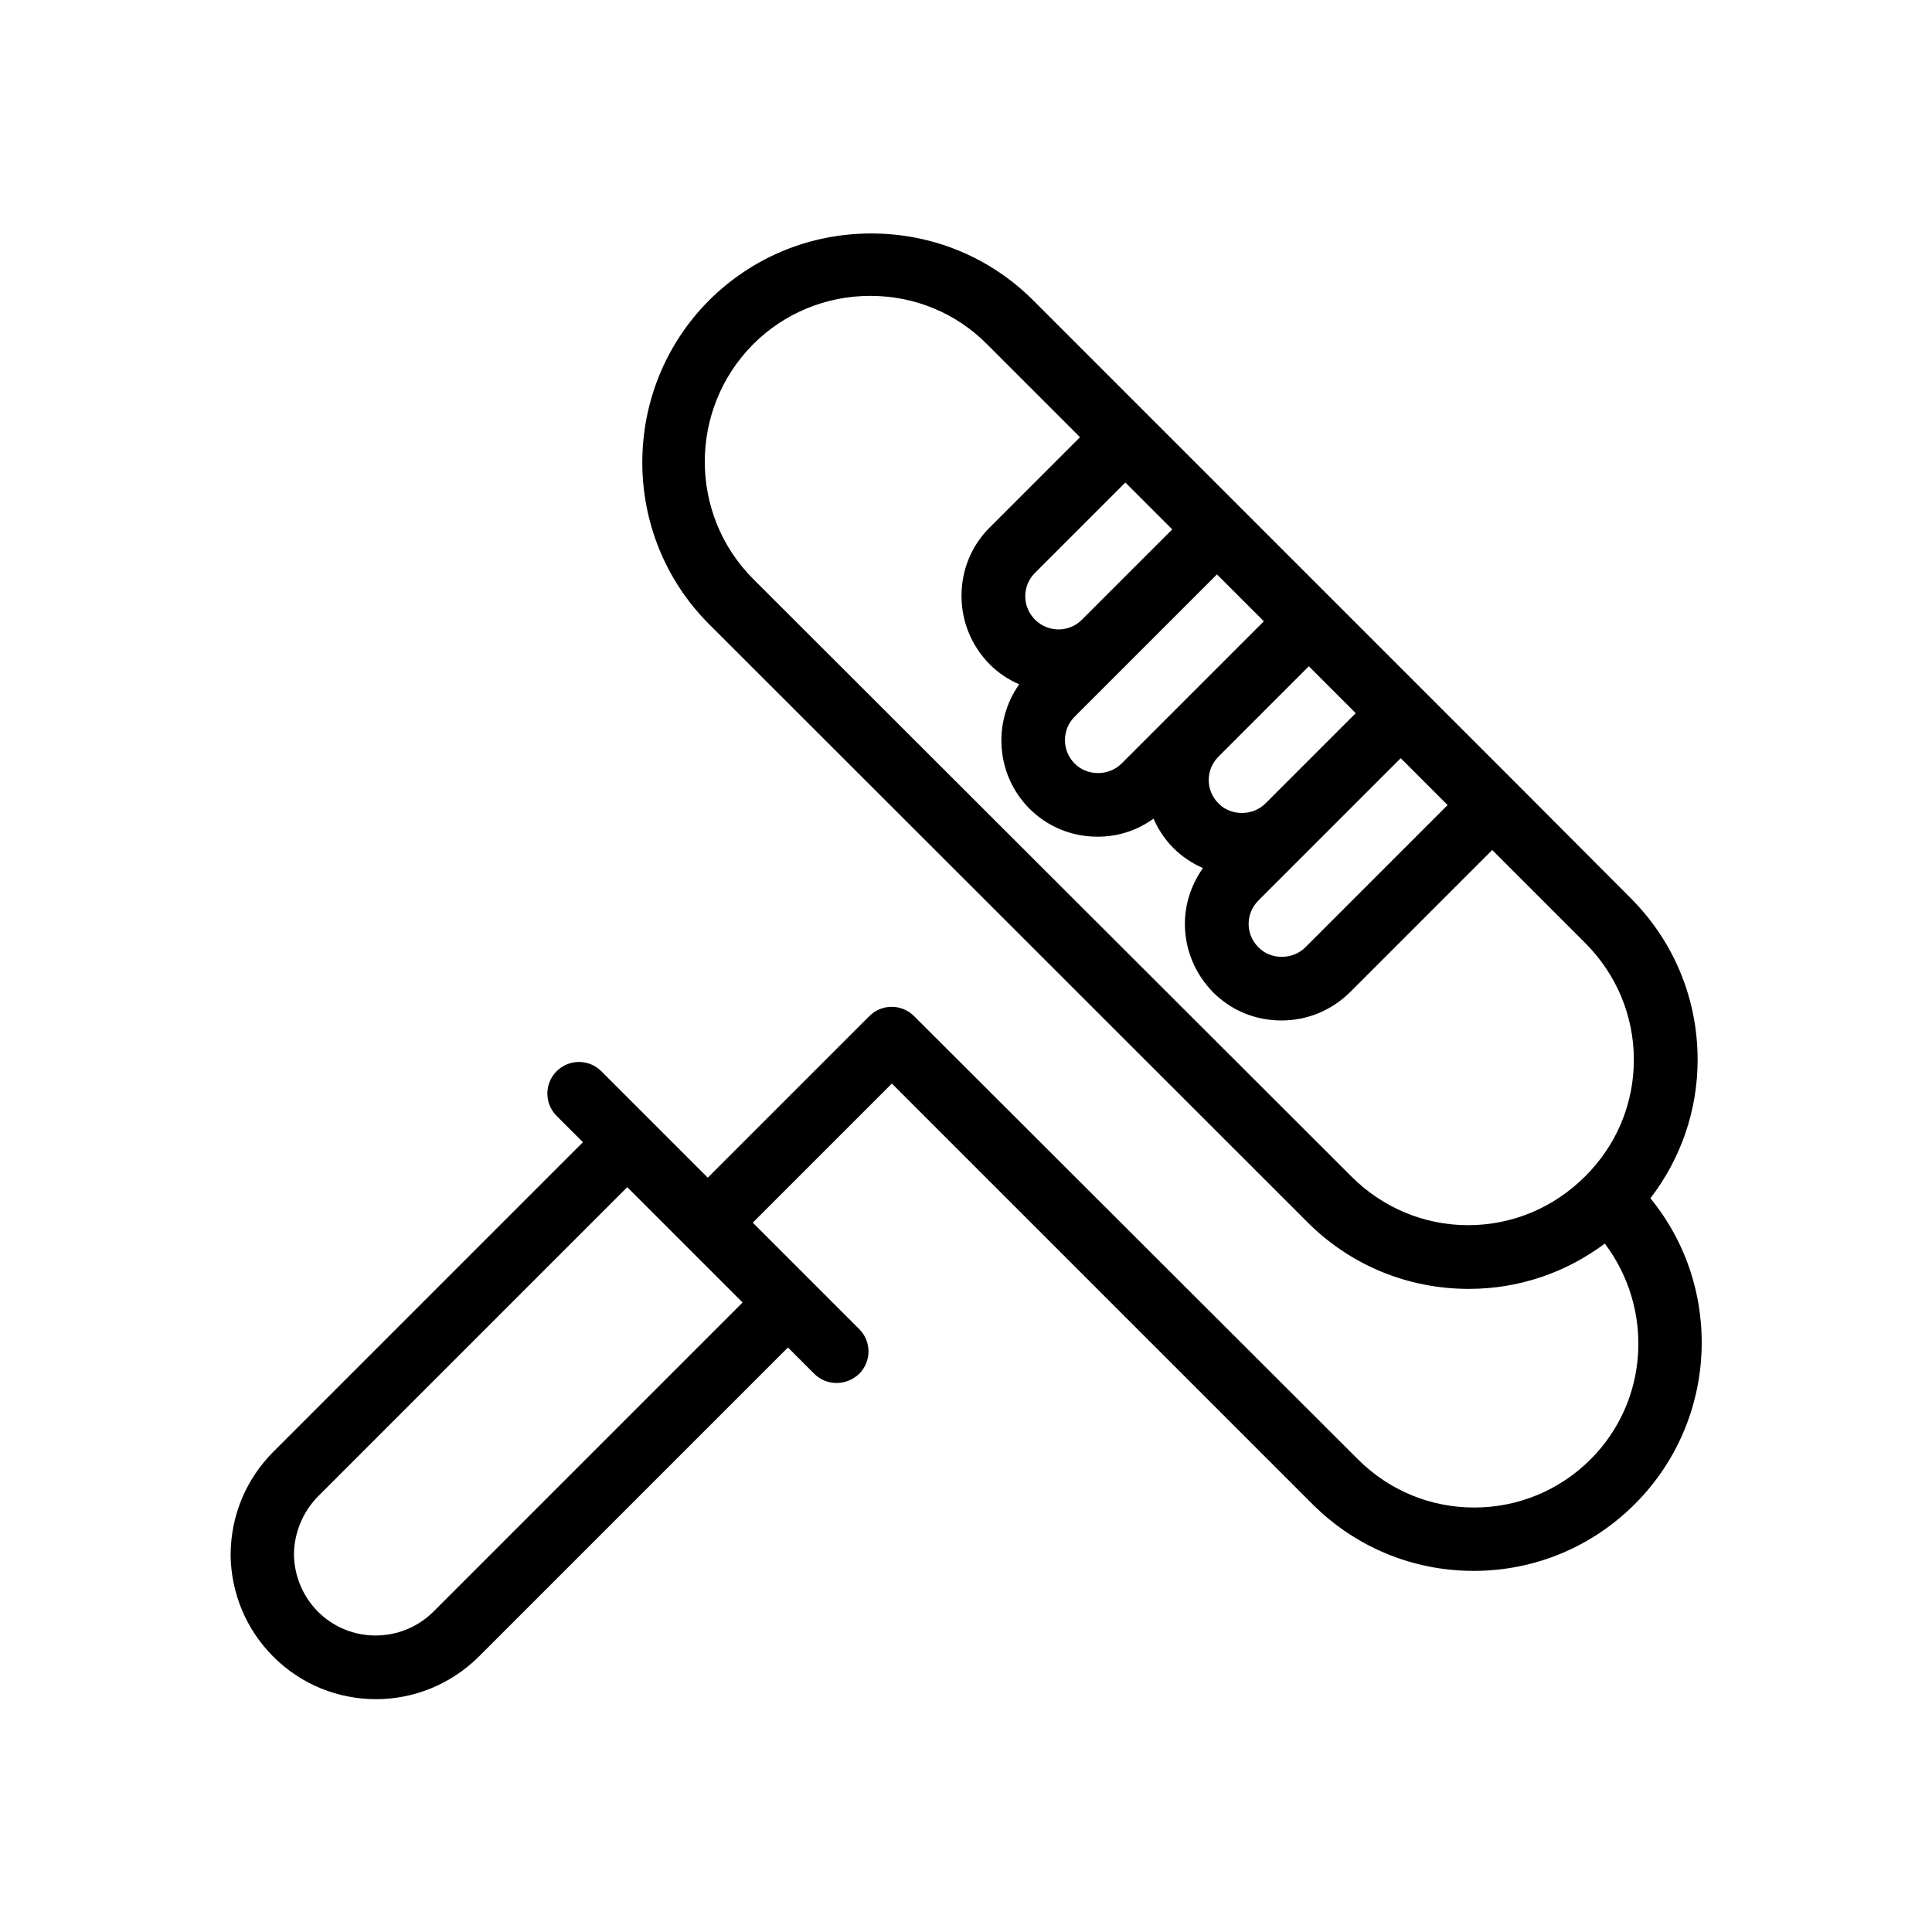 <?xml version="1.0" encoding="UTF-8"?>
<!-- Uploaded to: SVG Repo, www.svgrepo.com, Generator: SVG Repo Mixer Tools -->
<svg fill="#000000" width="800px" height="800px" version="1.1" viewBox="144 144 512 512" xmlns="http://www.w3.org/2000/svg">
 <path d="m205.11 555.93c0.082 10.242 4.113 19.902 11.336 27.121 7.473 7.473 17.297 11.25 27.207 11.25 9.824 0 19.648-3.777 27.207-11.25l81.953-81.953 6.969 6.969c1.68 1.68 3.777 2.434 5.961 2.434 2.184 0 4.281-0.84 5.961-2.434 3.273-3.273 3.273-8.566 0-11.84l-28.211-28.211 36.863-36.863 111.43 111.43c11.418 11.418 26.617 17.719 42.738 17.719 16.121 0 31.32-6.297 42.738-17.719 22.168-22.168 23.512-57.352 4.113-81.031 8.062-10.496 12.512-23.258 12.512-36.695 0-16.207-6.297-31.402-17.801-42.906l-30.398-30.48s0-0.082-0.082-0.082c-0.082 0-0.082 0-0.082-0.082l-24.184-24.184v-0.082h-0.082l-103.45-103.45c-11.418-11.418-26.703-17.719-42.906-17.719-16.289 0-31.488 6.297-42.992 17.719-23.594 23.68-23.594 62.219 0 85.816l158.45 158.36c11.418 11.504 26.703 17.801 42.906 17.801 13.184 0 25.695-4.281 36.023-12.008 12.93 17.129 11.84 41.562-3.777 57.184-8.23 8.23-19.23 12.762-30.816 12.762-11.672 0-22.586-4.535-30.816-12.762l-117.65-117.47c-3.273-3.273-8.566-3.273-11.84 0l-42.824 42.824-28.215-28.215c-3.273-3.273-8.566-3.273-11.84 0-3.273 3.273-3.273 8.566 0 11.84l6.969 6.969-81.953 81.953c-7.301 7.305-11.332 16.879-11.414 27.289zm322.52-198.58-37.703 37.703c-3.359 3.359-9.152 3.359-12.426 0-1.68-1.68-2.602-3.863-2.602-6.215 0-2.352 0.922-4.535 2.602-6.215l37.703-37.703zm-24.348-24.352-23.93 23.93c-3.359 3.359-9.152 3.359-12.426 0-1.68-1.68-2.602-3.863-2.602-6.215 0-2.352 0.922-4.535 2.602-6.215l23.93-23.93zm-24.352-24.352-37.703 37.703c-3.359 3.359-9.152 3.359-12.426 0-3.441-3.441-3.441-8.984 0-12.426l37.703-37.703zm-24.27-24.352-23.93 23.93c-3.441 3.441-8.984 3.441-12.426 0-1.68-1.68-2.602-3.863-2.602-6.215 0-2.352 0.922-4.535 2.602-6.215l23.93-23.93zm109.41 171.46v0c-8.312 8.312-19.312 12.93-30.984 12.93s-22.672-4.617-30.984-12.93l-158.54-158.36c-17.047-17.129-17.047-44.922 0-62.137 8.23-8.23 19.312-12.848 31.066-12.848 11.754 0 22.754 4.535 30.984 12.848l24.602 24.602-23.93 23.93c-4.871 4.871-7.473 11.25-7.473 18.137s2.688 13.266 7.473 18.137c2.352 2.352 4.953 4.031 7.809 5.289-7.055 9.992-6.215 23.93 2.688 32.914 4.871 4.871 11.25 7.473 18.137 7.473 5.375 0 10.496-1.68 14.777-4.785 1.258 2.856 3.023 5.543 5.289 7.809 2.266 2.266 4.953 4.031 7.809 5.289-3.023 4.281-4.785 9.406-4.785 14.777 0 6.801 2.688 13.266 7.473 18.137 4.871 4.871 11.25 7.473 18.137 7.473s13.266-2.688 18.137-7.473l37.703-37.703 24.602 24.602c8.312 8.312 12.93 19.312 12.93 30.984 0.008 11.68-4.609 22.68-12.922 30.91zm-335.79 84.809 81.953-81.953 30.562 30.562-81.953 81.953c-8.48 8.398-22.168 8.398-30.562 0-4.031-4.031-6.297-9.488-6.383-15.199 0.082-5.793 2.352-11.25 6.383-15.363z"/>
</svg>